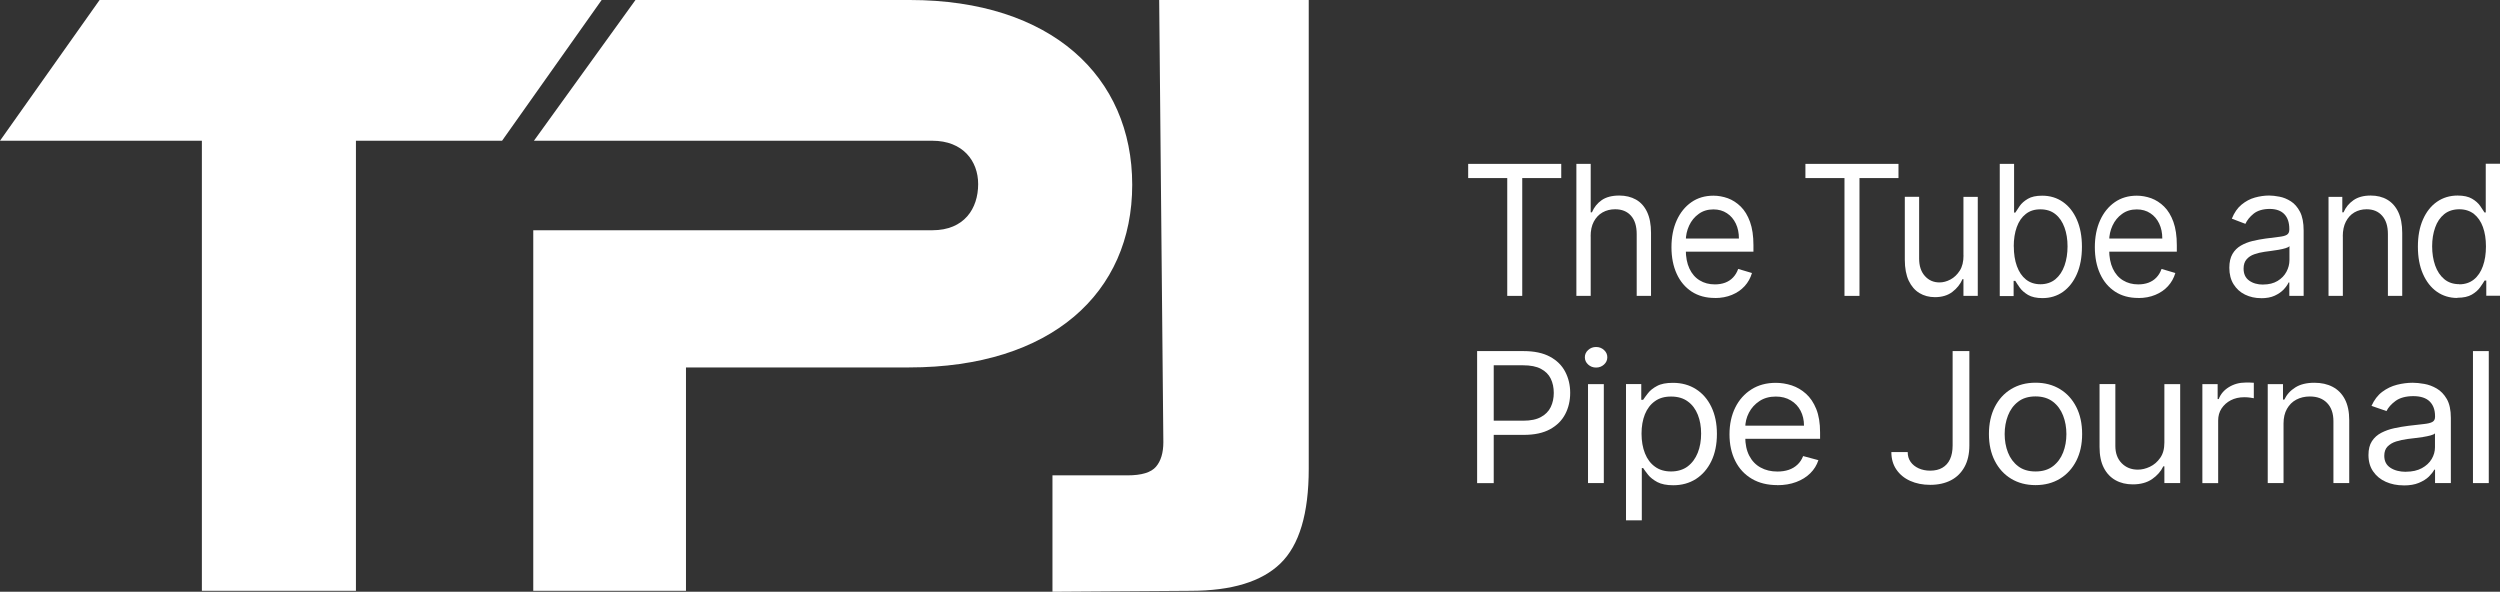 <svg xmlns="http://www.w3.org/2000/svg" viewBox="0 0 371.77 88">
<rect x="0" y="0" width="371.77" height="88" fill="#333333" stroke="none"/>
<g>
<path style="fill:#ffffff" d="m218.33,26.48v-2.11h13.84v2.11h-5.8v17.52h-2.23v-17.52h-5.8Z"/>
<path style="fill:#ffffff" d="m236.55,35.14v8.86h-2.13v-19.63h2.13v7.21h.18c.32-.76.81-1.37,1.46-1.82.65-.45,1.52-.68,2.61-.68.94,0,1.77.2,2.48.6.71.4,1.26,1.01,1.65,1.83.39.82.59,1.86.59,3.13v9.36h-2.13v-9.2c0-1.17-.28-2.08-.85-2.72-.57-.64-1.35-.96-2.36-.96-.7,0-1.32.16-1.87.47-.55.31-.98.77-1.3,1.37s-.47,1.33-.47,2.19Z"/>
<path style="fill:#ffffff" d="m255.02,44.31c-1.33,0-2.48-.31-3.45-.94-.96-.63-1.71-1.51-2.23-2.65-.52-1.13-.78-2.46-.78-3.96s.26-2.84.78-3.99c.52-1.15,1.25-2.05,2.18-2.7.93-.65,2.03-.97,3.28-.97.72,0,1.43.13,2.14.38.7.26,1.34.67,1.92,1.24.58.57,1.04,1.33,1.38,2.27.34.94.51,2.1.51,3.47v.96h-10.67v-1.95h8.51c0-.83-.15-1.57-.46-2.22-.31-.65-.75-1.17-1.32-1.54-.57-.38-1.24-.57-2.01-.57-.85,0-1.58.22-2.19.67-.62.44-1.09,1.02-1.42,1.73-.33.71-.5,1.47-.5,2.28v1.3c0,1.11.18,2.05.54,2.82.36.77.87,1.36,1.52,1.75.65.4,1.4.6,2.26.6.56,0,1.06-.08,1.52-.25.45-.17.85-.42,1.18-.77.33-.34.59-.77.77-1.28l2.05.61c-.22.74-.58,1.39-1.09,1.95-.51.56-1.14.99-1.89,1.3-.75.31-1.59.47-2.53.47Z"/>
<path style="fill:#ffffff" d="m268.48,26.48v-2.11h13.84v2.11h-5.8v17.52h-2.23v-17.52h-5.8Z"/>
<path style="fill:#ffffff" d="m291.98,37.98v-8.7h2.13v14.72h-2.13v-2.49h-.14c-.32.75-.83,1.38-1.51,1.9-.68.52-1.55.78-2.59.78-.86,0-1.63-.2-2.31-.61-.67-.41-1.2-1.02-1.59-1.84-.38-.82-.58-1.86-.58-3.11v-9.36h2.13v9.2c0,1.07.28,1.93.85,2.57.57.64,1.29.96,2.18.96.53,0,1.07-.14,1.62-.43.55-.29,1.01-.73,1.39-1.32.38-.59.56-1.35.56-2.27Z"/>
<path style="fill:#ffffff" d="m297.38,44v-19.63h2.13v7.25h.18c.16-.26.37-.58.65-.98.28-.4.68-.76,1.21-1.07.53-.32,1.24-.47,2.14-.47,1.17,0,2.19.31,3.08.93.89.62,1.58,1.5,2.08,2.64s.75,2.48.75,4.03-.25,2.91-.75,4.05c-.5,1.14-1.19,2.02-2.07,2.65-.88.62-1.9.93-3.05.93-.89,0-1.6-.16-2.14-.47-.53-.32-.95-.68-1.23-1.08-.29-.41-.51-.74-.67-1.01h-.25v2.26h-2.05Zm2.09-7.36c0,1.11.15,2.09.46,2.94.31.85.75,1.51,1.34,1.98s1.31.71,2.16.71,1.63-.25,2.23-.75c.6-.5,1.05-1.18,1.35-2.03.3-.85.45-1.8.45-2.85s-.15-1.97-.45-2.8-.74-1.5-1.34-1.98c-.6-.49-1.35-.73-2.25-.73s-1.59.23-2.18.7c-.59.46-1.03,1.11-1.33,1.94-.3.83-.45,1.79-.45,2.89Z"/>
<path style="fill:#ffffff" d="m317.98,44.31c-1.33,0-2.48-.31-3.45-.94-.96-.63-1.71-1.51-2.23-2.65-.52-1.13-.78-2.46-.78-3.96s.26-2.84.78-3.99c.52-1.15,1.25-2.05,2.18-2.7.93-.65,2.03-.97,3.28-.97.72,0,1.43.13,2.14.38.7.26,1.34.67,1.92,1.24.58.57,1.04,1.33,1.38,2.27.34.94.51,2.1.51,3.47v.96h-10.67v-1.95h8.51c0-.83-.15-1.57-.46-2.22-.31-.65-.75-1.17-1.32-1.54-.57-.38-1.24-.57-2.01-.57-.85,0-1.58.22-2.19.67-.62.44-1.09,1.02-1.42,1.73-.33.71-.5,1.47-.5,2.28v1.3c0,1.11.18,2.05.54,2.82s.87,1.36,1.52,1.75c.65.4,1.4.6,2.26.6.56,0,1.06-.08,1.52-.25.45-.17.85-.42,1.18-.77.33-.34.59-.77.77-1.28l2.05.61c-.22.74-.58,1.39-1.09,1.95-.51.56-1.14.99-1.89,1.3-.75.31-1.59.47-2.53.47Z"/>
<path style="fill:#ffffff" d="m336.24,44.34c-.88,0-1.67-.18-2.39-.53-.72-.35-1.28-.87-1.7-1.54-.42-.67-.63-1.49-.63-2.45,0-.84.16-1.53.47-2.06.31-.53.73-.94,1.25-1.24.52-.3,1.1-.53,1.73-.68.63-.15,1.27-.27,1.91-.36.84-.11,1.52-.2,2.05-.26.53-.06.91-.16,1.15-.31.24-.15.36-.4.36-.77v-.08c0-.95-.24-1.68-.73-2.2s-1.22-.79-2.19-.79-1.81.24-2.39.71-.98.98-1.22,1.51l-2.02-.77c.36-.89.84-1.59,1.45-2.09s1.26-.85,1.98-1.05c.72-.2,1.43-.3,2.12-.3.44,0,.96.06,1.54.17.58.11,1.14.34,1.69.69s1,.87,1.36,1.56c.36.7.54,1.63.54,2.8v9.7h-2.13v-1.99h-.11c-.14.32-.38.66-.72,1.03-.34.36-.78.67-1.34.93s-1.24.38-2.05.38Zm.32-2.03c.84,0,1.55-.18,2.13-.53.58-.35,1.02-.8,1.32-1.36s.45-1.14.45-1.75v-2.07c-.09.12-.29.22-.59.31-.3.09-.65.17-1.05.24-.39.07-.77.12-1.14.17-.37.05-.67.09-.9.12-.55.08-1.07.2-1.55.37-.48.17-.86.42-1.15.76-.29.34-.44.79-.44,1.37,0,.79.27,1.38.82,1.78.55.4,1.25.6,2.09.6Z"/>
<path style="fill:#ffffff" d="m348.4,35.14v8.86h-2.13v-14.72h2.05v2.3h.18c.32-.75.82-1.35,1.48-1.81.66-.46,1.51-.69,2.56-.69.94,0,1.76.2,2.46.61.7.41,1.25,1.02,1.64,1.84s.59,1.86.59,3.11v9.36h-2.13v-9.2c0-1.16-.28-2.06-.85-2.71-.57-.65-1.34-.97-2.32-.97-.68,0-1.28.16-1.82.47-.53.31-.95.77-1.26,1.37-.31.6-.46,1.33-.46,2.19Z"/>
<path style="fill:#ffffff" d="m365.43,44.31c-1.15,0-2.17-.31-3.05-.93-.88-.62-1.57-1.51-2.07-2.65-.5-1.14-.75-2.49-.75-4.05s.25-2.89.75-4.03c.5-1.14,1.19-2.02,2.08-2.64.89-.62,1.92-.93,3.08-.93.9,0,1.61.16,2.14.47s.93.67,1.21,1.07c.28.4.5.73.65.98h.18v-7.25h2.13v19.63h-2.05v-2.26h-.25c-.16.27-.38.61-.67,1.01-.29.41-.7.77-1.23,1.08s-1.25.47-2.14.47Zm.29-2.03c.85,0,1.57-.24,2.16-.71s1.04-1.14,1.34-1.98c.31-.85.46-1.83.46-2.94s-.15-2.06-.45-2.89c-.3-.83-.75-1.47-1.33-1.94-.59-.46-1.32-.7-2.18-.7s-1.65.24-2.25.73c-.6.49-1.05,1.15-1.34,1.98-.3.83-.45,1.77-.45,2.8s.15,2,.45,2.85c.3.85.75,1.53,1.35,2.03.6.5,1.34.75,2.23.75Z"/>
<path style="fill:#ffffff" d="m219.66,71.84v-19.63h6.9c1.6,0,2.91.28,3.93.83,1.02.55,1.78,1.3,2.27,2.24.49.94.74,1.99.74,3.14s-.24,2.21-.73,3.15c-.49.95-1.24,1.7-2.26,2.26-1.02.56-2.32.84-3.91.84h-4.94v-2.11h4.86c1.1,0,1.98-.18,2.64-.55.66-.36,1.15-.86,1.45-1.48.3-.62.45-1.33.45-2.11s-.15-1.49-.45-2.11c-.3-.62-.79-1.11-1.46-1.46-.67-.36-1.56-.53-2.67-.53h-4.35v17.52h-2.47Z"/>
<path style="fill:#ffffff" d="m237.35,54.66c-.46,0-.85-.15-1.18-.45-.33-.3-.49-.66-.49-1.08s.16-.78.49-1.08c.33-.3.72-.45,1.18-.45s.85.15,1.18.45c.33.3.49.66.49,1.08s-.16.78-.49,1.08c-.33.3-.72.45-1.18.45Zm-1.2,17.18v-14.72h2.35v14.72h-2.35Z"/>
<path style="fill:#ffffff" d="m241.8,77.36v-20.25h2.27v2.34h.28c.17-.26.41-.58.72-.98.31-.4.75-.76,1.34-1.07.58-.32,1.37-.47,2.37-.47,1.29,0,2.43.31,3.41.93.98.62,1.75,1.5,2.3,2.64.55,1.14.83,2.48.83,4.03s-.28,2.91-.83,4.05c-.55,1.14-1.32,2.02-2.29,2.65-.98.62-2.1.93-3.38.93-.98,0-1.77-.16-2.36-.47-.59-.32-1.05-.68-1.37-1.08-.32-.41-.57-.74-.74-1.01h-.2v7.78h-2.35Zm2.31-12.88c0,1.11.17,2.09.51,2.94.34.85.83,1.51,1.49,1.98.65.48,1.45.71,2.39.71s1.81-.25,2.47-.75c.66-.5,1.16-1.18,1.5-2.03.34-.85.5-1.8.5-2.85s-.16-1.97-.49-2.8-.82-1.5-1.49-1.98c-.66-.49-1.49-.73-2.49-.73s-1.76.23-2.41.7c-.65.46-1.14,1.11-1.48,1.94-.33.83-.5,1.79-.5,2.89Z"/>
<path style="fill:#ffffff" d="m264.32,72.14c-1.48,0-2.75-.31-3.81-.94-1.07-.63-1.89-1.51-2.46-2.65-.57-1.13-.86-2.46-.86-3.96s.29-2.84.86-3.99c.57-1.15,1.38-2.05,2.41-2.7,1.03-.65,2.24-.97,3.62-.97.8,0,1.58.13,2.36.38.78.26,1.49.67,2.12,1.24.64.57,1.15,1.33,1.53,2.27.38.94.57,2.1.57,3.47v.96h-11.8v-1.95h9.41c0-.83-.17-1.57-.51-2.22-.34-.65-.83-1.17-1.46-1.54-.63-.38-1.37-.57-2.22-.57-.94,0-1.75.22-2.43.67s-1.2,1.02-1.57,1.73-.55,1.47-.55,2.28v1.3c0,1.11.2,2.05.6,2.82.4.77.96,1.36,1.68,1.75.72.4,1.55.6,2.5.6.62,0,1.18-.08,1.68-.25.5-.17.93-.42,1.3-.77.37-.34.65-.77.85-1.28l2.27.61c-.24.74-.64,1.39-1.21,1.95-.57.56-1.26.99-2.09,1.3-.83.31-1.76.47-2.8.47Z"/>
<path style="fill:#ffffff" d="m290.39,52.21h2.47v14.03c0,1.25-.24,2.32-.72,3.19-.48.87-1.15,1.54-2.02,1.99s-1.9.68-3.08.68c-1.12,0-2.11-.2-2.98-.59-.87-.39-1.55-.95-2.05-1.68-.5-.73-.75-1.59-.75-2.6h2.43c0,.56.14,1.04.43,1.45.29.41.69.73,1.19.96s1.08.35,1.72.35c.71,0,1.32-.14,1.81-.43.5-.29.88-.71,1.14-1.27s.39-1.24.39-2.06v-14.03Z"/>
<path style="fill:#ffffff" d="m302.7,72.14c-1.38,0-2.59-.32-3.63-.95-1.04-.63-1.85-1.52-2.43-2.66-.58-1.14-.87-2.47-.87-3.99s.29-2.87.87-4.02c.58-1.14,1.39-2.03,2.43-2.66,1.04-.63,2.25-.95,3.63-.95s2.59.32,3.63.95c1.04.63,1.85,1.52,2.43,2.66.58,1.14.87,2.48.87,4.02s-.29,2.85-.87,3.99c-.58,1.14-1.39,2.02-2.43,2.66-1.04.63-2.25.95-3.63.95Zm0-2.03c1.05,0,1.91-.26,2.59-.78.68-.52,1.18-1.2,1.51-2.04.33-.84.49-1.76.49-2.74s-.16-1.9-.49-2.75c-.33-.85-.83-1.54-1.51-2.06-.68-.52-1.54-.79-2.59-.79s-1.91.26-2.59.79c-.68.52-1.18,1.21-1.51,2.06-.33.85-.49,1.77-.49,2.75s.16,1.9.49,2.74c.33.84.83,1.52,1.51,2.04.68.52,1.54.78,2.59.78Z"/>
<path style="fill:#ffffff" d="m321.86,65.82v-8.7h2.35v14.72h-2.35v-2.49h-.16c-.36.75-.92,1.38-1.67,1.9-.76.52-1.72.78-2.87.78-.96,0-1.81-.2-2.55-.61-.74-.41-1.33-1.02-1.75-1.84-.43-.82-.64-1.86-.64-3.11v-9.36h2.35v9.2c0,1.07.31,1.93.94,2.57.63.64,1.43.96,2.41.96.58,0,1.18-.14,1.79-.43.61-.29,1.12-.73,1.53-1.32.42-.59.62-1.35.62-2.27Z"/>
<path style="fill:#ffffff" d="m327.51,71.84v-14.72h2.27v2.22h.16c.28-.73.78-1.32,1.51-1.77.73-.45,1.56-.68,2.47-.68.17,0,.39,0,.65,0,.26,0,.46.02.59.03v2.3c-.08-.02-.26-.05-.54-.09-.28-.04-.58-.06-.89-.06-.74,0-1.41.15-1.99.45-.58.3-1.04.71-1.38,1.23-.34.52-.5,1.11-.5,1.78v9.32h-2.35Z"/>
<path style="fill:#ffffff" d="m339.58,62.98v8.86h-2.35v-14.72h2.27v2.3h.2c.36-.75.9-1.35,1.64-1.81.73-.46,1.67-.69,2.83-.69,1.04,0,1.94.2,2.72.61.78.41,1.38,1.02,1.81,1.84.43.82.65,1.86.65,3.11v9.36h-2.35v-9.2c0-1.16-.31-2.06-.94-2.71-.62-.65-1.48-.97-2.57-.97-.75,0-1.42.16-2.01.47s-1.05.77-1.39,1.37c-.34.6-.51,1.33-.51,2.19Z"/>
<path style="fill:#ffffff" d="m357.43,72.18c-.97,0-1.85-.18-2.64-.53-.79-.35-1.42-.87-1.88-1.54-.47-.67-.7-1.49-.7-2.45,0-.84.17-1.53.52-2.06.35-.53.81-.94,1.39-1.24s1.22-.53,1.92-.68c.7-.15,1.41-.27,2.12-.36.93-.11,1.69-.2,2.27-.26.58-.06,1.01-.16,1.28-.31.27-.15.4-.4.4-.77v-.08c0-.95-.27-1.68-.8-2.2-.53-.52-1.34-.79-2.43-.79s-2,.24-2.64.71c-.64.47-1.09.98-1.35,1.51l-2.23-.77c.4-.89.93-1.59,1.6-2.09.67-.5,1.4-.85,2.19-1.05.79-.2,1.58-.3,2.35-.3.49,0,1.06.06,1.7.17.64.11,1.26.34,1.86.69.6.35,1.1.87,1.5,1.56.4.7.6,1.63.6,2.8v9.7h-2.35v-1.99h-.12c-.16.32-.43.66-.8,1.03-.37.36-.87.67-1.49.93s-1.37.38-2.26.38Zm.36-2.03c.93,0,1.72-.18,2.36-.53.64-.35,1.13-.8,1.46-1.36.33-.56.49-1.14.49-1.75v-2.07c-.1.12-.32.22-.65.31-.34.09-.72.17-1.16.24-.43.07-.86.12-1.27.17-.41.05-.74.09-.99.12-.61.08-1.18.2-1.71.37-.53.17-.95.42-1.28.76-.32.34-.48.79-.48,1.37,0,.79.3,1.38.91,1.78s1.38.6,2.32.6Z"/>
<path style="fill:#ffffff" d="m370.1,52.21v19.63h-2.35v-19.63h2.35Z"/>
<path style="fill:#ffffff" d="m30.02,87.86V20.93H0L14.81,0h74.66l-14.81,20.93h-21.73v66.93h-22.91Z"/>
<path style="fill:#ffffff" d="m102.01,54.63v33.23h-22.71v-53.62h59.35c4.74,0,6.81-3.22,6.81-6.87,0-3.43-2.27-6.44-6.81-6.44h-59.25L94.5,0h40.79c21.03,0,33.08,11.38,33.08,27.48s-12.05,27.16-33.18,27.16h-33.18Z"/>
<path style="fill:#ffffff" d="m172.38,0l.62,65.75c0,1.57-.36,2.79-1.09,3.65-.73.86-2.14,1.29-4.25,1.29h-11.15v17.31l20.53-.14c6.12,0,10.58-1.36,13.38-4.08,2.8-2.72,4.2-7.41,4.2-14.06V0h-22.24Z"/>
</g>
</svg>